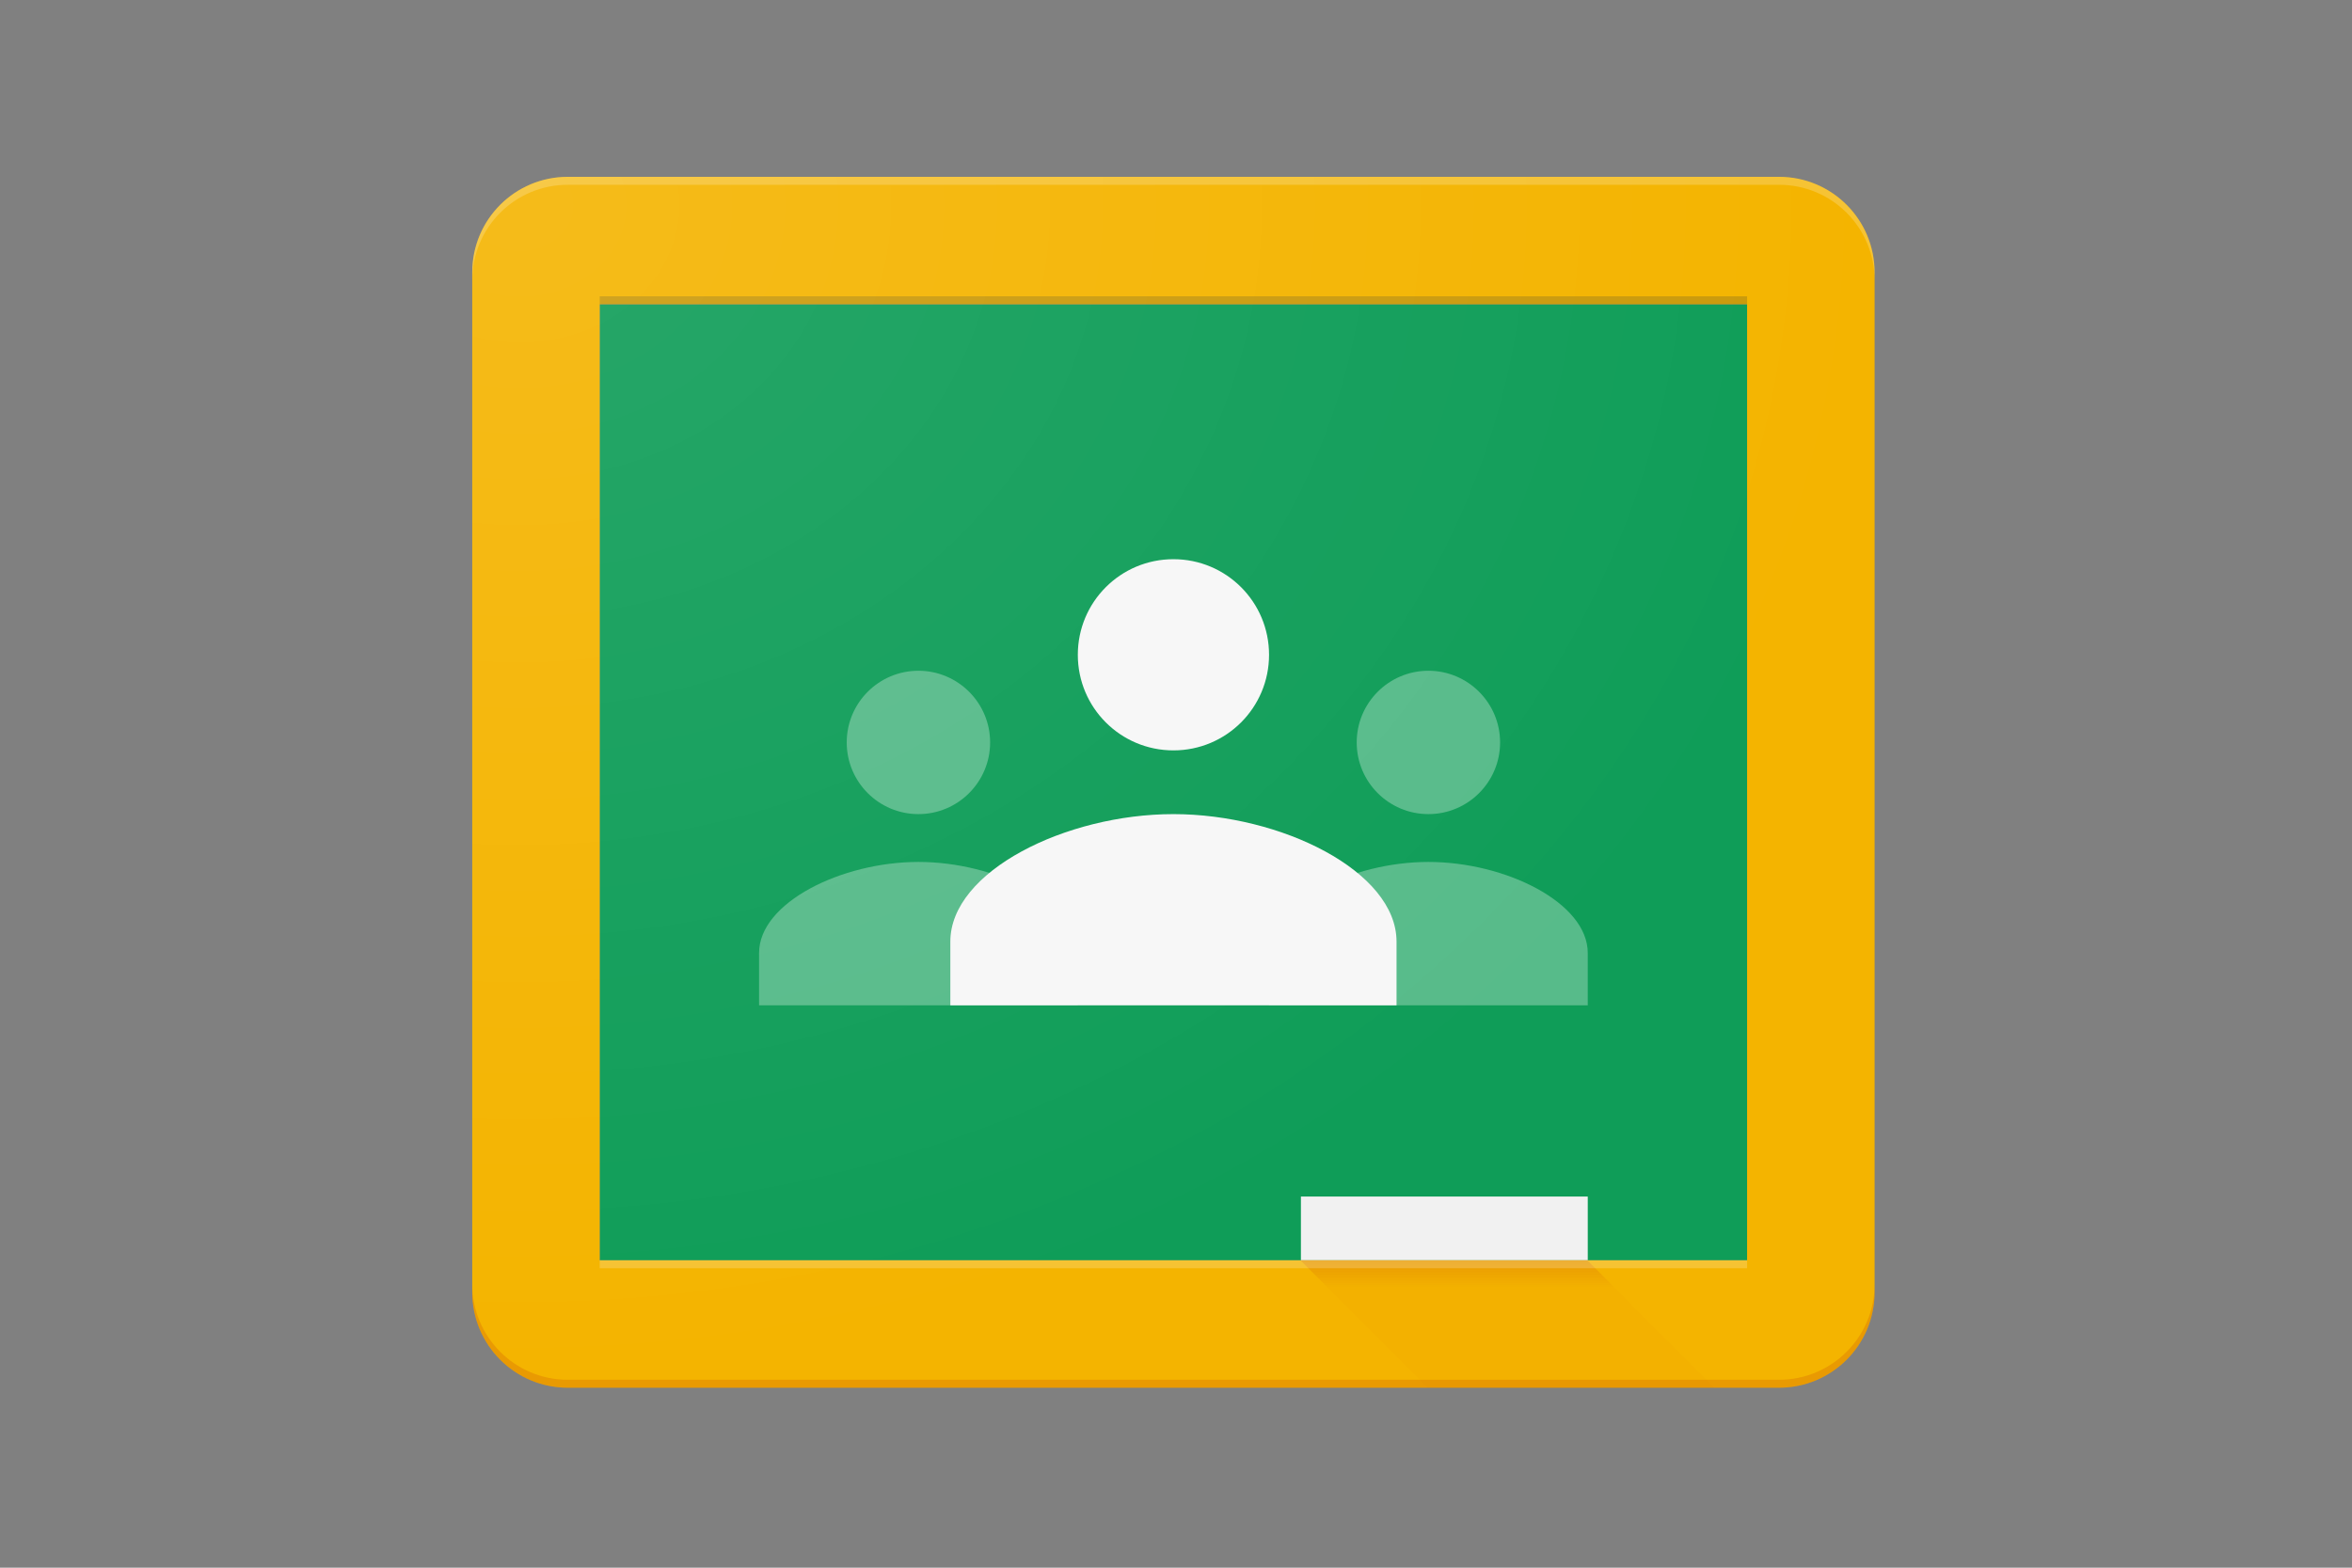 <?xml version="1.0" encoding="UTF-8"?> <svg xmlns:svg="http://www.w3.org/2000/svg" xmlns:dc="http://purl.org/dc/elements/1.1/" xmlns:cc="http://creativecommons.org/ns#" xmlns:rdf="http://www.w3.org/1999/02/22-rdf-syntax-ns#" xmlns:inkscape="http://www.inkscape.org/namespaces/inkscape" xmlns:sodipodi="http://sodipodi.sourceforge.net/DTD/sodipodi-0.dtd" xmlns="http://www.w3.org/2000/svg" xmlns:xlink="http://www.w3.org/1999/xlink" version="1.1" id="svg36" x="0px" y="0px" viewBox="0 0 1200 800" style="enable-background:new 0 0 1200 800;" xml:space="preserve"><rect x="0" y="0" width="1200" height="800" fill="#808080" stroke="none"/> <style type="text/css"> .st0{fill:#0F9D58;} .st1{fill:#57BB8A;} .st2{fill:#F7F7F7;} .st3{fill:#F1F1F1;} .st4{fill:#F4B400;} .st5{opacity:0.2;fill:#FFFFFF;enable-background:new ;} .st6{opacity:0.2;fill:#BF360C;enable-background:new ;} .st7{fill:url(#path26-2_00000112601961285819482890000003589350043853599379_);} .st8{opacity:0.2;fill:#263238;enable-background:new ;} .st9{fill:url(#path32-9_00000032615784595828484700000006755109082318863770_);} </style> <g id="g34" transform="matrix(0.201,0,0,0.201,20.735,46.655)"> <path id="path12-3" inkscape:connector-curvature="0" inkscape:export-filename="C:\Users\suitedoalex\sites\google-classroom-logo-5.png" inkscape:export-xdpi="69.327888" inkscape:export-ydpi="69.327888" class="st0" d=" M1419.1,540.4h2912.5v2427.1H1419.1V540.4z"></path> <path id="path14-2" inkscape:connector-curvature="0" inkscape:export-filename="C:\Users\suitedoalex\sites\google-classroom-logo-5.png" inkscape:export-xdpi="69.327888" inkscape:export-ydpi="69.327888" class="st1" d=" M3522.6,1834.8c100.5,0,182-81.6,182-182s-81.6-182-182-182c-100.5,0-182,81.6-182,182C3340.6,1753.3,3422.1,1834.8,3522.6,1834.8 L3522.6,1834.8z M3522.6,1956.2c-194.8,0-404.5,103.2-404.5,231.2v132.8h809v-132.8C3927.1,2059.3,3717.4,1956.2,3522.6,1956.2 L3522.6,1956.2z M2228.1,1834.8c100.5,0,182-81.6,182-182s-81.6-182-182-182c-100.5,0-182,81.6-182,182 C2046.1,1753.3,2127.7,1834.8,2228.1,1834.8L2228.1,1834.8z M2228.1,1956.2c-194.8,0-404.5,103.2-404.5,231.2v132.8h809v-132.8 C2632.7,2059.3,2423,1956.2,2228.1,1956.2L2228.1,1956.2z"></path> <path id="path16-7" inkscape:connector-curvature="0" inkscape:export-filename="C:\Users\suitedoalex\sites\google-classroom-logo-5.png" inkscape:export-xdpi="69.327888" inkscape:export-ydpi="69.327888" class="st2" d=" M2875.4,1673c134.2,0,242.7-108.5,242.7-242.7s-108.5-242.7-242.7-242.7c-134.2,0-242.7,108.5-242.7,242.7S2741.2,1673,2875.4,1673 z M2875.4,1834.8c-273,0-566.3,145-566.3,323.6v161.8h1132.6v-161.8C3441.7,1979.8,3148.4,1834.8,2875.4,1834.8z"></path> <path id="path18-1" inkscape:connector-curvature="0" inkscape:export-filename="C:\Users\suitedoalex\sites\google-classroom-logo-5.png" inkscape:export-xdpi="69.327888" inkscape:export-ydpi="69.327888" class="st3" d=" M3199,2805.7h728.1v161.8H3199V2805.7z"></path> <path id="path20-3" inkscape:connector-curvature="0" inkscape:export-filename="C:\Users\suitedoalex\sites\google-classroom-logo-5.png" inkscape:export-xdpi="69.327888" inkscape:export-ydpi="69.327888" class="st4" d=" M4412.5,216.8H1338.2c-134.2,0-242.7,108.5-242.7,242.7v2588.9c0,134.2,108.5,242.7,242.7,242.7h3074.3 c134.2,0,242.7-108.5,242.7-242.7V459.5C4655.2,325.3,4546.7,216.8,4412.5,216.8L4412.5,216.8z M4331.6,2967.5H1419.1V540.4h2912.5 V2967.5z"></path> <path id="path22-7" inkscape:connector-curvature="0" inkscape:export-filename="C:\Users\suitedoalex\sites\google-classroom-logo-5.png" inkscape:export-xdpi="69.327888" inkscape:export-ydpi="69.327888" class="st5" d=" M4412.5,216.8H1338.2c-134.2,0-242.7,108.5-242.7,242.7v20.2c0-134.2,108.5-242.7,242.7-242.7h3074.3 c134.2,0,242.7,108.5,242.7,242.7v-20.2C4655.2,325.3,4546.7,216.8,4412.5,216.8L4412.5,216.8z"></path> <path id="path24-7" inkscape:connector-curvature="0" inkscape:export-filename="C:\Users\suitedoalex\sites\google-classroom-logo-5.png" inkscape:export-xdpi="69.327888" inkscape:export-ydpi="69.327888" class="st6" d=" M4412.5,3270.9H1338.2c-134.2,0-242.7-108.5-242.7-242.7v20.2c0,134.2,108.5,242.7,242.7,242.7h3074.3 c134.2,0,242.7-108.5,242.7-242.7v-20.2C4655.2,3162.3,4546.7,3270.9,4412.5,3270.9L4412.5,3270.9z"></path> <linearGradient id="path26-2_00000137109347952145260070000008986095096280225441_" gradientUnits="userSpaceOnUse" x1="2050.874" y1="-4168.716" x2="2050.874" y2="-4354.397" gradientTransform="matrix(1.137 0 0 -0.35 1392.428 1513.315)"> <stop offset="0" style="stop-color:#BF360C;stop-opacity:0.2"></stop> <stop offset="1" style="stop-color:#BF360C;stop-opacity:2.000000e-02"></stop> </linearGradient> <path id="path26-2" inkscape:connector-curvature="0" inkscape:export-filename="C:\Users\suitedoalex\sites\google-classroom-logo-5.png" inkscape:export-xdpi="69.327888" inkscape:export-ydpi="69.327888" style="fill:url(#path26-2_00000137109347952145260070000008986095096280225441_);" d=" M3925.8,2967.5h-728.1l323.6,323.6h727.5L3925.8,2967.5z"></path> <path id="path28-8" inkscape:connector-curvature="0" inkscape:export-filename="C:\Users\suitedoalex\sites\google-classroom-logo-5.png" inkscape:export-xdpi="69.327888" inkscape:export-ydpi="69.327888" class="st8" d=" M1419.1,520.2h2912.5v20.2H1419.1V520.2z"></path> <path id="path30-7" inkscape:connector-curvature="0" inkscape:export-filename="C:\Users\suitedoalex\sites\google-classroom-logo-5.png" inkscape:export-xdpi="69.327888" inkscape:export-ydpi="69.327888" class="st5" d=" M1419.1,2967.5h2912.5v20.2H1419.1V2967.5z"></path> <radialGradient id="path32-9_00000055699829984085391620000008433322077856200584_" cx="2074.983" cy="3490.153" r="5049.085" gradientTransform="matrix(0.679 0 0 -0.586 -191.208 2334.163)" gradientUnits="userSpaceOnUse"> <stop offset="0" style="stop-color:#FFFFFF;stop-opacity:0.1"></stop> <stop offset="1" style="stop-color:#FFFFFF;stop-opacity:0"></stop> </radialGradient> <path id="path32-9" inkscape:connector-curvature="0" inkscape:export-filename="C:\Users\suitedoalex\sites\google-classroom-logo-5.png" inkscape:export-xdpi="69.327888" inkscape:export-ydpi="69.327888" style="fill:url(#path32-9_00000055699829984085391620000008433322077856200584_);" d=" M4412.5,216.8H1338.2c-134.2,0-242.7,108.5-242.7,242.7v2588.9c0,134.2,108.5,242.7,242.7,242.7h3074.3 c134.2,0,242.7-108.5,242.7-242.7V459.5C4655.2,325.3,4546.7,216.8,4412.5,216.8L4412.5,216.8z"></path> </g> </svg> 